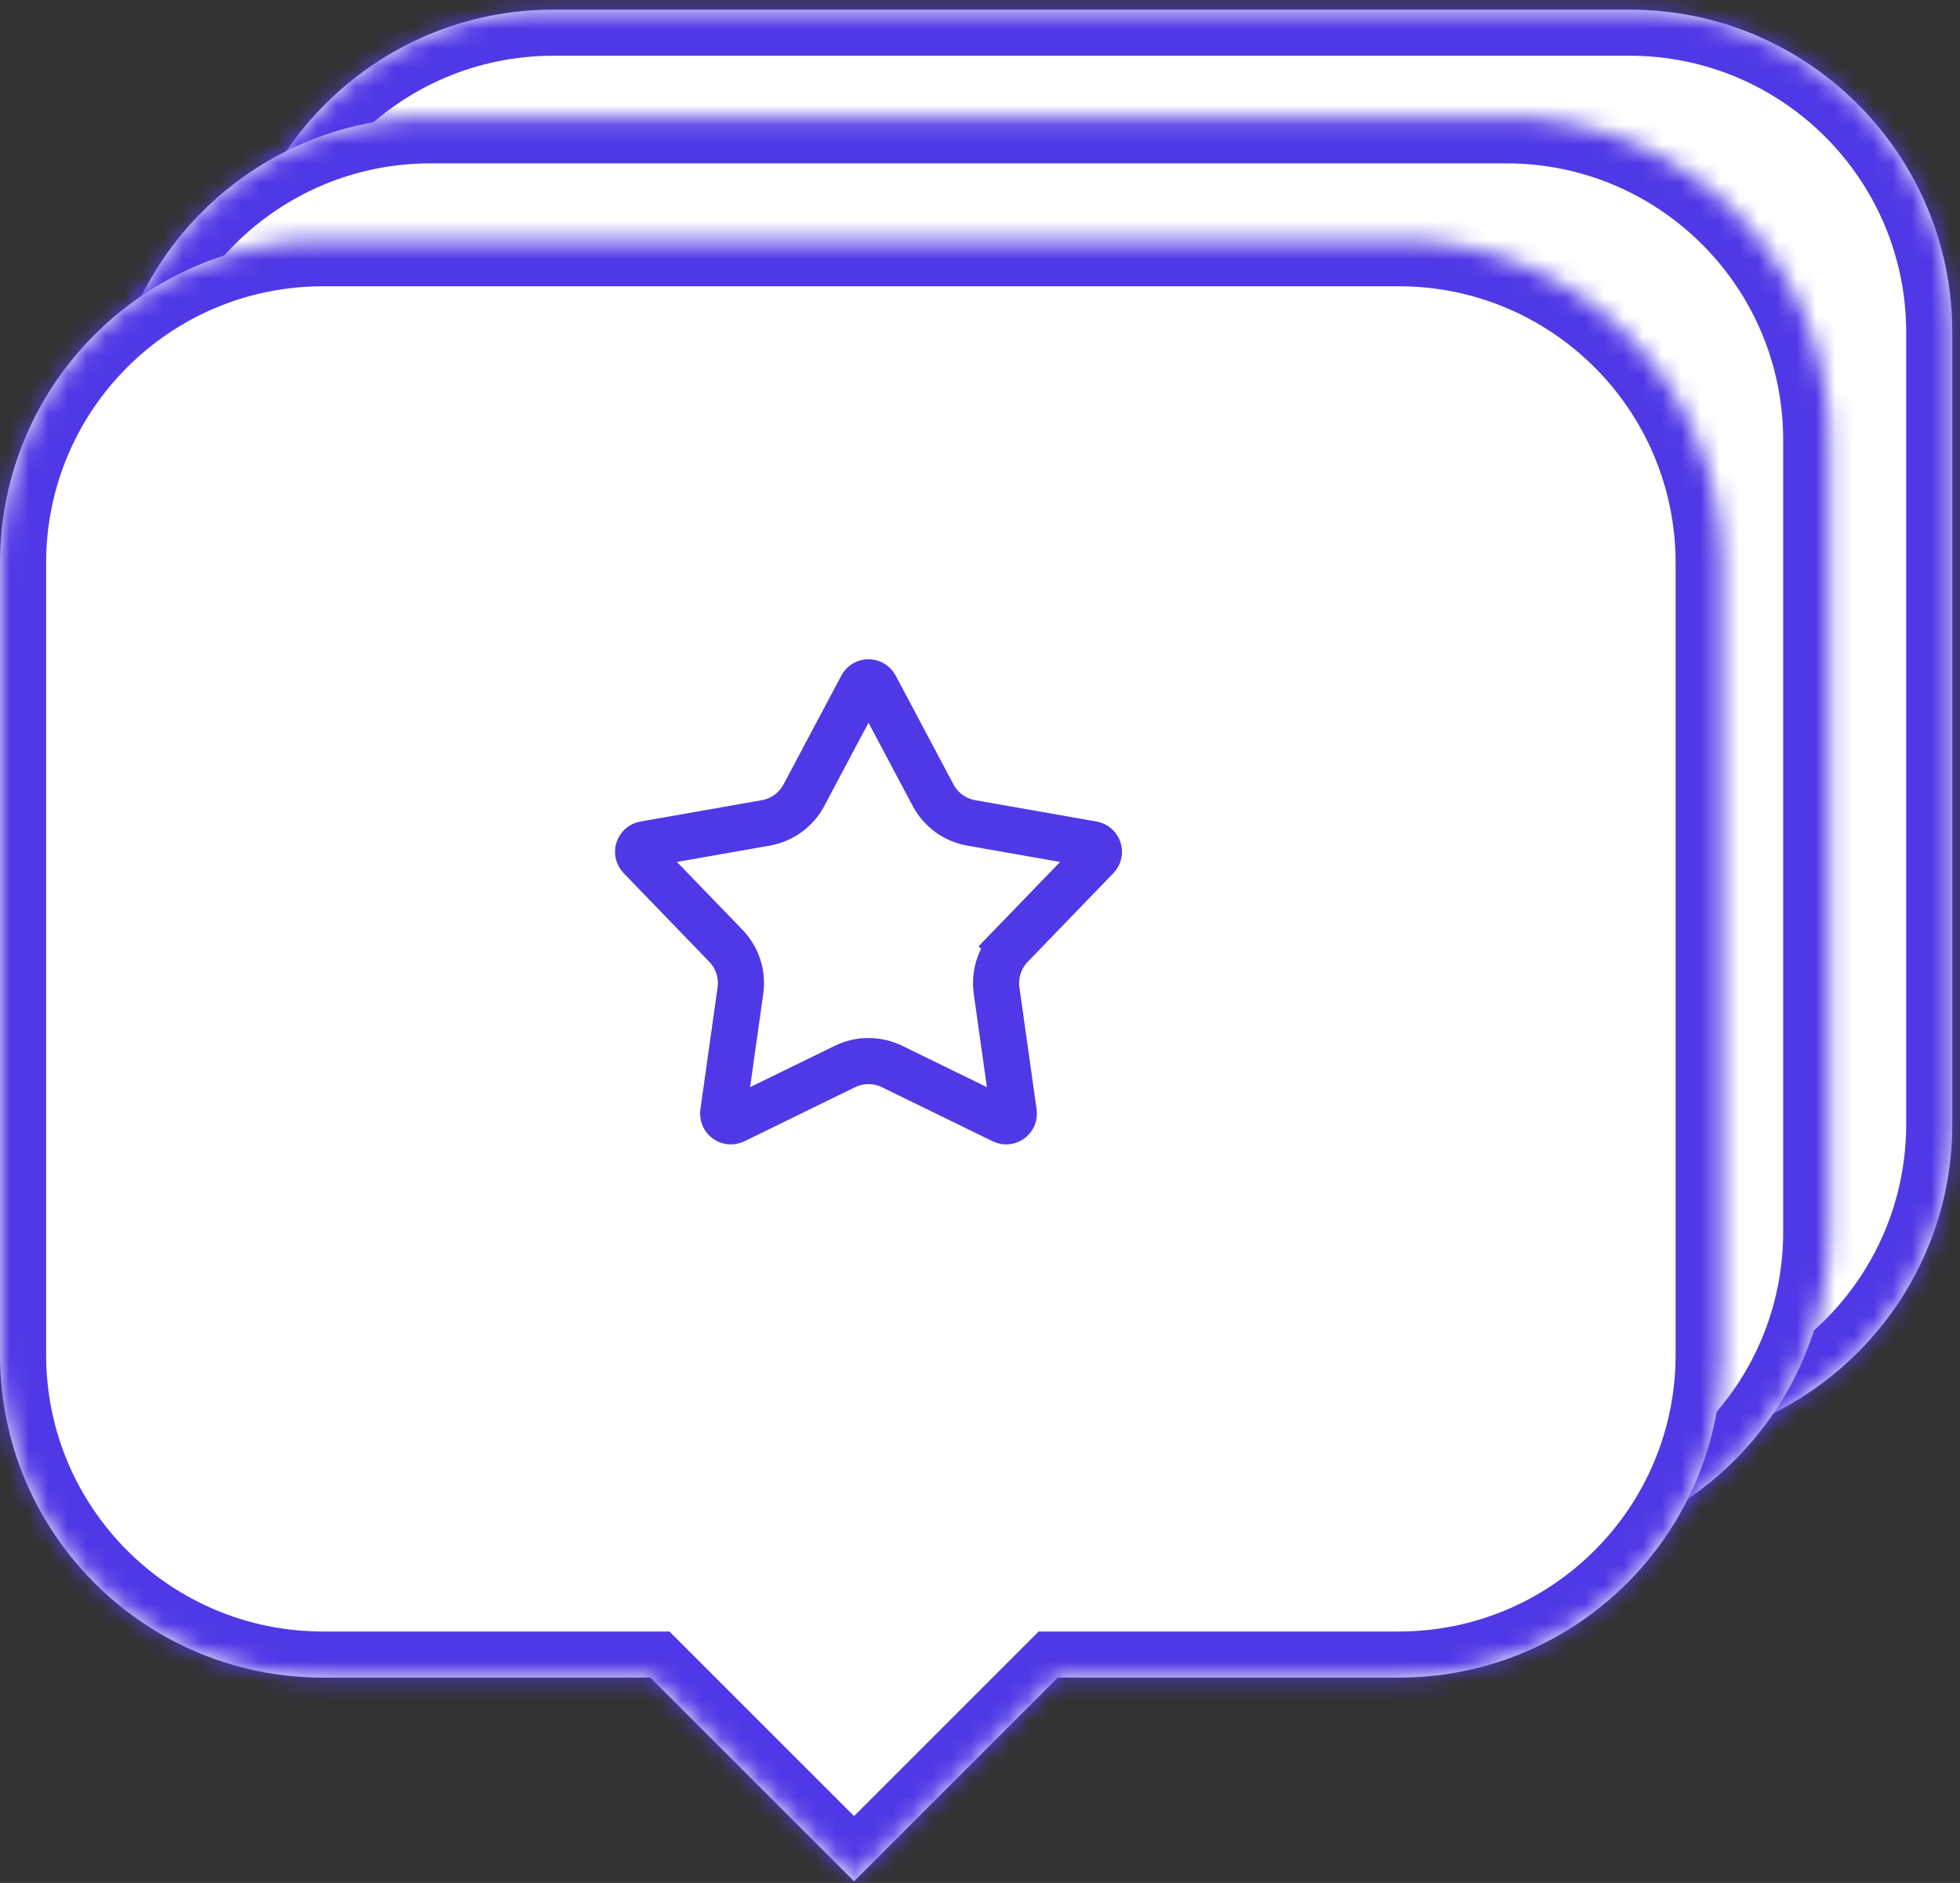 <svg width="102" height="98" viewBox="0 0 102 98" fill="none" xmlns="http://www.w3.org/2000/svg">
<rect x="0" y="0" width="102" height="98" fill="#333333" stroke="none"/>
<mask id="path-1-inside-1_2530_2417" fill="white">
<path fill-rule="evenodd" clip-rule="evenodd" d="M28.8 0.5C19.522 0.5 12 8.022 12 17.3V58.512C12 67.79 19.522 75.312 28.8 75.312H45.846L56.446 85.911L67.045 75.312H84.8C94.078 75.312 101.6 67.79 101.6 58.512V17.3C101.6 8.022 94.078 0.5 84.8 0.5H28.8Z"/>
</mask>
<path fill-rule="evenodd" clip-rule="evenodd" d="M28.8 0.5C19.522 0.5 12 8.022 12 17.3V58.512C12 67.79 19.522 75.312 28.8 75.312H45.846L56.446 85.911L67.045 75.312H84.8C94.078 75.312 101.6 67.79 101.6 58.512V17.3C101.6 8.022 94.078 0.5 84.8 0.5H28.8Z" fill="white"/>
<path d="M45.846 75.312L47.543 73.615L46.84 72.912H45.846V75.312ZM56.446 85.911L54.748 87.608L56.446 89.305L58.143 87.608L56.446 85.911ZM67.045 75.312V72.912H66.051L65.348 73.615L67.045 75.312ZM14.4 17.3C14.4 9.347 20.847 2.9 28.8 2.9V-1.9C18.196 -1.9 9.6 6.696 9.6 17.3H14.4ZM14.4 58.512V17.3H9.6V58.512H14.4ZM28.8 72.912C20.847 72.912 14.4 66.465 14.4 58.512H9.6C9.6 69.115 18.196 77.712 28.8 77.712V72.912ZM45.846 72.912H28.8V77.712H45.846V72.912ZM58.143 84.214L47.543 73.615L44.149 77.009L54.748 87.608L58.143 84.214ZM65.348 73.615L54.748 84.214L58.143 87.608L68.742 77.009L65.348 73.615ZM84.8 72.912H67.045V77.712H84.8V72.912ZM99.2 58.512C99.2 66.465 92.753 72.912 84.8 72.912V77.712C95.404 77.712 104 69.115 104 58.512H99.2ZM99.2 17.3V58.512H104V17.3H99.2ZM84.8 2.9C92.753 2.9 99.2 9.347 99.2 17.3H104C104 6.696 95.404 -1.9 84.8 -1.9V2.9ZM28.8 2.9H84.8V-1.9H28.8V2.9Z" fill="#4F39E6" mask="url(#path-1-inside-1_2530_2417)"/>
<mask id="path-3-inside-2_2530_2417" fill="white">
<path fill-rule="evenodd" clip-rule="evenodd" d="M22.398 6.102C13.119 6.102 5.598 13.623 5.598 22.902V64.113C5.598 73.392 13.119 80.913 22.398 80.913H39.444L50.043 91.513L60.643 80.913H78.398C87.676 80.913 95.198 73.392 95.198 64.113V22.902C95.198 13.623 87.676 6.102 78.398 6.102H22.398Z"/>
</mask>
<path fill-rule="evenodd" clip-rule="evenodd" d="M22.398 6.102C13.119 6.102 5.598 13.623 5.598 22.902V64.113C5.598 73.392 13.119 80.913 22.398 80.913H39.444L50.043 91.513L60.643 80.913H78.398C87.676 80.913 95.198 73.392 95.198 64.113V22.902C95.198 13.623 87.676 6.102 78.398 6.102H22.398Z" fill="white"/>
<path d="M39.444 80.913L41.141 79.216L40.438 78.513H39.444V80.913ZM50.043 91.513L48.346 93.21L50.043 94.907L51.74 93.21L50.043 91.513ZM60.643 80.913V78.513H59.649L58.946 79.216L60.643 80.913ZM7.998 22.902C7.998 14.949 14.445 8.502 22.398 8.502V3.702C11.794 3.702 3.198 12.298 3.198 22.902H7.998ZM7.998 64.113V22.902H3.198V64.113H7.998ZM22.398 78.513C14.445 78.513 7.998 72.066 7.998 64.113H3.198C3.198 74.717 11.794 83.313 22.398 83.313V78.513ZM39.444 78.513H22.398V83.313H39.444V78.513ZM51.74 89.816L41.141 79.216L37.747 82.61L48.346 93.21L51.74 89.816ZM58.946 79.216L48.346 89.816L51.74 93.21L62.34 82.61L58.946 79.216ZM78.398 78.513H60.643V83.313H78.398V78.513ZM92.798 64.113C92.798 72.066 86.351 78.513 78.398 78.513V83.313C89.001 83.313 97.598 74.717 97.598 64.113H92.798ZM92.798 22.902V64.113H97.598V22.902H92.798ZM78.398 8.502C86.351 8.502 92.798 14.949 92.798 22.902H97.598C97.598 12.298 89.001 3.702 78.398 3.702V8.502ZM22.398 8.502H78.398V3.702H22.398V8.502Z" fill="#4F39E6" mask="url(#path-3-inside-2_2530_2417)"/>
<mask id="path-5-inside-3_2530_2417" fill="white">
<path fill-rule="evenodd" clip-rule="evenodd" d="M16.8 12.5C7.522 12.5 0 20.022 0 29.3V70.512C0 79.79 7.522 87.312 16.8 87.312H33.846L44.446 97.911L55.045 87.312H72.8C82.078 87.312 89.6 79.79 89.6 70.512V29.3C89.6 20.022 82.078 12.5 72.8 12.5H16.8Z"/>
</mask>
<path fill-rule="evenodd" clip-rule="evenodd" d="M16.8 12.5C7.522 12.5 0 20.022 0 29.3V70.512C0 79.79 7.522 87.312 16.8 87.312H33.846L44.446 97.911L55.045 87.312H72.8C82.078 87.312 89.6 79.79 89.6 70.512V29.3C89.6 20.022 82.078 12.5 72.8 12.5H16.8Z" fill="white"/>
<path d="M33.846 87.312L35.543 85.615L34.84 84.912H33.846V87.312ZM44.446 97.911L42.748 99.608L44.446 101.305L46.143 99.608L44.446 97.911ZM55.045 87.312V84.912H54.051L53.348 85.615L55.045 87.312ZM2.4 29.3C2.4 21.347 8.847 14.9 16.8 14.9V10.1C6.196 10.1 -2.4 18.696 -2.4 29.3H2.4ZM2.4 70.512V29.3H-2.4V70.512H2.4ZM16.8 84.912C8.847 84.912 2.4 78.465 2.4 70.512H-2.4C-2.4 81.115 6.196 89.712 16.8 89.712V84.912ZM33.846 84.912H16.8V89.712H33.846V84.912ZM46.143 96.214L35.543 85.615L32.149 89.009L42.748 99.608L46.143 96.214ZM53.348 85.615L42.748 96.214L46.143 99.608L56.742 89.009L53.348 85.615ZM72.8 84.912H55.045V89.712H72.8V84.912ZM87.2 70.512C87.2 78.465 80.753 84.912 72.8 84.912V89.712C83.404 89.712 92 81.115 92 70.512H87.2ZM87.2 29.3V70.512H92V29.3H87.2ZM72.8 14.9C80.753 14.9 87.2 21.347 87.2 29.3H92C92 18.696 83.404 10.1 72.8 10.1V14.9ZM16.8 14.9H72.8V10.1H16.8V14.9Z" fill="#4F39E6" mask="url(#path-5-inside-3_2530_2417)"/>
<path d="M52.623 49.221L53.485 50.055L52.623 49.221C52.023 49.841 51.743 50.703 51.863 51.558L52.758 57.905C52.803 58.223 52.475 58.461 52.187 58.321L46.426 55.508C45.651 55.129 44.744 55.129 43.969 55.508L38.209 58.321C37.921 58.461 37.592 58.223 37.637 57.905L38.532 51.558C38.653 50.703 38.373 49.841 37.773 49.221L33.318 44.611C33.095 44.381 33.22 43.995 33.536 43.939L39.85 42.829C40.699 42.68 41.433 42.147 41.837 41.385L44.844 35.723C44.995 35.44 45.401 35.44 45.551 35.723L48.558 41.385C48.963 42.147 49.696 42.68 50.546 42.829L56.859 43.939C57.175 43.995 57.3 44.381 57.078 44.611L52.623 49.221Z" stroke="#4F39E6" stroke-width="2.4"/>
</svg>
